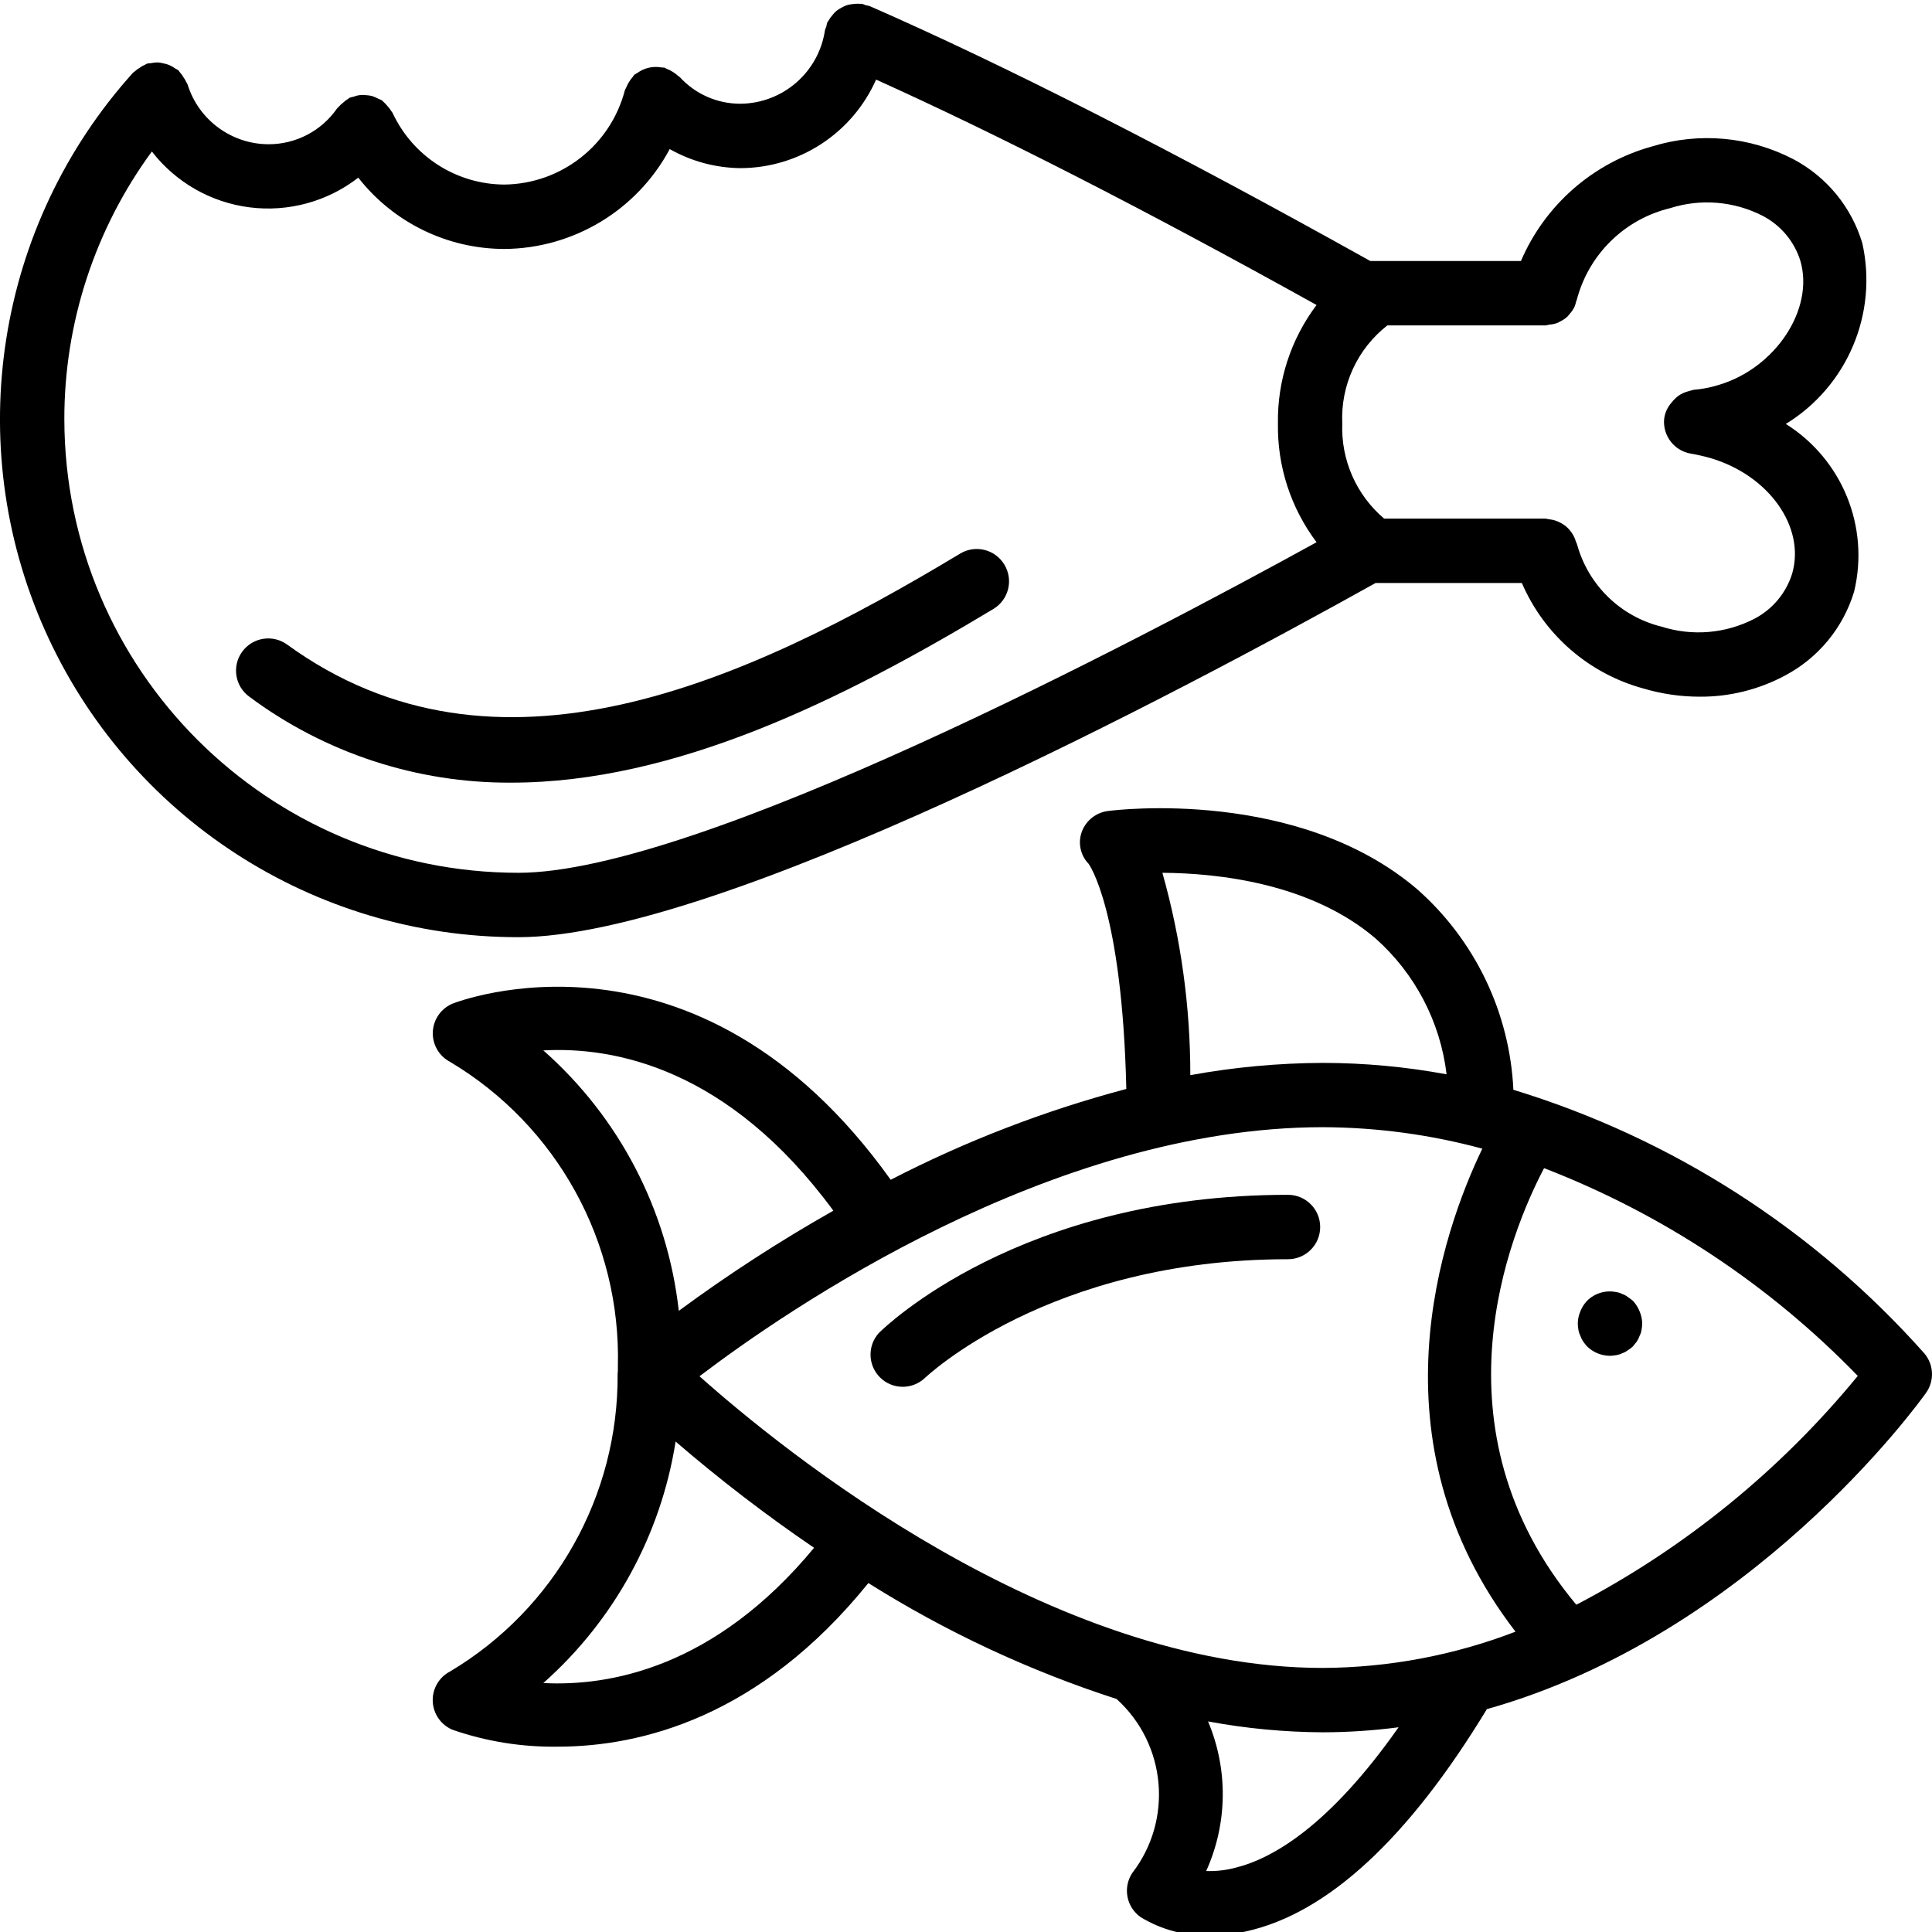 <svg height="511pt" viewBox="0 0 511.986 511" width="511pt" xmlns="http://www.w3.org/2000/svg"><path d="m364.547 154.004h38.75c5.93 13.762 17.82 24.066 32.289 27.98 4.805 1.422 9.793 2.145 14.805 2.148 7.898.059 15.684-1.871 22.641-5.605 8.832-4.664 15.43-12.672 18.312-22.238 4.141-17.16-3.145-35.047-18.094-44.434 16.297-10 24.441-29.246 20.27-47.906-2.855-9.551-9.422-17.559-18.227-22.23-11.555-6.031-25.027-7.258-37.48-3.41-15.594 4.312-28.383 15.484-34.758 30.359h-39.934c-52.062-29.07-96.727-51.82-132.66-67.551-.34-.094-.684-.168-1.031-.219-.324-.152-.66-.277-1-.387-.23 0-.426 0-.648 0-.598-.039-1.199-.016-1.793.07-.508.051-1.016.145-1.508.281-.5.172-.984.395-1.441.656-.504.254-.984.559-1.426.906-.363.324-.699.684-1 1.066-.402.457-.754.957-1.051 1.492-.094.188-.262.309-.348.504-.094.336-.168.68-.223 1.023-.145.328-.273.664-.375 1.008-1.648 11.109-11.133 19.371-22.367 19.48-6.117.027-11.961-2.535-16.094-7.047-.18-.156-.371-.297-.57-.426-.422-.387-.879-.727-1.367-1.016-.48-.309-.996-.562-1.535-.762-.23-.086-.398-.254-.629-.316-.285-.039-.57-.059-.855-.059-1.098-.195-2.227-.164-3.312.094-.523.129-1.031.301-1.527.52-.516.234-1.008.52-1.465.855-.27.141-.527.293-.777.461-.188.168-.258.398-.426.578-.383.418-.715.871-1 1.359-.305.48-.562.992-.77 1.527-.082.23-.254.398-.324.637-3.781 14.578-16.852 24.824-31.914 25.012-12.73-.047-24.289-7.453-29.652-19.004-.066-.145-.195-.219-.273-.367-.297-.496-.648-.965-1.051-1.391-.34-.438-.723-.84-1.141-1.203-.129-.102-.195-.246-.332-.34-.332-.172-.668-.324-1.016-.453-.508-.281-1.039-.512-1.59-.691-.52-.133-1.055-.211-1.594-.238-1.129-.16-2.281-.02-3.336.41-.352.066-.699.156-1.043.266-.137.066-.223.195-.359.273-.504.305-.977.66-1.406 1.066-.434.332-.828.711-1.188 1.125-.102.129-.254.195-.348.332-4.137 6-10.969 9.57-18.254 9.531-9.824-.055-18.48-6.469-21.395-15.855-.051-.176-.188-.289-.254-.461-.234-.52-.52-1.012-.855-1.473-.285-.492-.621-.949-1.004-1.367-.129-.129-.172-.297-.309-.418-.293-.199-.598-.383-.914-.547-.465-.332-.961-.621-1.484-.852-.516-.211-1.051-.363-1.594-.461-.488-.133-.992-.215-1.496-.25-.605.004-1.207.066-1.801.199-.34.016-.68.059-1.016.117-.16.051-.273.18-.434.238-.531.234-1.035.52-1.512.855-.484.285-.941.625-1.355 1.008-.129.117-.297.168-.418.305-36.289 40.301-45.449 98.188-23.371 147.719 22.078 49.535 71.25 81.422 125.48 81.375 52.84 0 174.422-64.441 227.176-93.863zm78.062-99.34c8.098-2.574 16.887-1.848 24.457 2.016 4.82 2.488 8.445 6.805 10.051 11.988 3.695 12.801-6.613 28.418-21.742 32.879-2.125.656-4.32 1.078-6.535 1.254-.289.062-.574.141-.855.23-.289.062-.555.156-.852.242-.816.234-1.59.598-2.289 1.082-.297.219-.582.453-.852.707-.371.344-.707.715-1.008 1.117-1.109 1.23-1.805 2.777-1.988 4.422-.367 4.426 2.727 8.395 7.109 9.121 1.703.293 3.395.672 5.059 1.145 15.582 4.547 25.336 18.305 21.762 30.652-1.621 5.199-5.266 9.531-10.113 12.016-7.562 3.875-16.348 4.613-24.449 2.047-10.855-2.652-19.43-10.965-22.414-21.734-.098-.293-.211-.578-.344-.852-.152-.543-.363-1.066-.633-1.562-.254-.473-.559-.922-.902-1.332-.34-.422-.719-.809-1.137-1.152-.402-.324-.836-.609-1.297-.852-.488-.281-1.012-.504-1.551-.668-.508-.156-1.031-.262-1.562-.316-.309-.078-.621-.137-.938-.176h-42.789c-7.371-6.254-11.461-15.551-11.09-25.211-.465-10.09 3.992-19.777 11.953-25.992h41.926c.336-.043.668-.113.996-.203.707-.047 1.398-.188 2.066-.418.273-.117.539-.254.793-.41.715-.336 1.375-.781 1.953-1.312.227-.246.441-.504.641-.77.461-.52.852-1.094 1.168-1.707.207-.473.363-.965.473-1.469.156-.395.285-.805.383-1.219 3.34-11.703 12.719-20.707 24.551-23.562zm-425.559 55.953c-.027-25.52 8.098-50.383 23.195-70.961 6.328 8.176 15.652 13.504 25.91 14.801 10.262 1.301 20.617-1.531 28.789-7.871 9.324 11.914 23.609 18.883 38.738 18.898 18.344-.141 35.141-10.293 43.793-26.469 5.73 3.246 12.191 4.984 18.773 5.051 15.551-.059 29.617-9.25 35.918-23.465 32.496 14.652 71.68 34.688 116.727 59.734-6.816 9.043-10.422 20.102-10.238 31.426-.184 11.328 3.422 22.391 10.238 31.438-47.887 26.359-164.172 87.602-211.523 87.602-66.387-.027-120.215-53.797-120.32-120.184zm0 0"/><path d="m266.156 149.129c-2.426-4.039-7.668-5.344-11.707-2.918-57.176 34.426-123.102 64.223-178.348 24.117-3.812-2.773-9.148-1.93-11.922 1.883-2.77 3.812-1.926 9.152 1.887 11.922 20.059 14.934 44.43 22.926 69.438 22.777 43.383 0 87.637-21.891 127.75-46.031 1.949-1.168 3.352-3.066 3.895-5.27.547-2.207.188-4.539-.992-6.48zm0 0"/><path d="m401.051 288.301c-.957-20.441-10.16-39.617-25.504-53.156-31.516-26.844-79.668-21.016-81.707-20.742-3.227.32-5.988 2.438-7.137 5.469-1.102 2.949-.414 6.27 1.777 8.535.094.117 8.883 12.125 10 59.68-21.625 5.73-42.562 13.801-62.438 24.066-51.566-72.16-115.406-46.934-116.055-46.703-3.074 1.258-5.141 4.191-5.289 7.512-.148 3.324 1.648 6.426 4.598 7.957 28.336 16.91 45.328 47.801 44.441 80.785.02.305.02.609 0 .914 0 .332-.059.656-.066.988.238 32.289-16.645 62.289-44.375 78.832-2.957 1.523-4.762 4.629-4.617 7.953.145 3.324 2.207 6.262 5.285 7.527 8.941 3.09 18.355 4.598 27.816 4.461 21.957 0 53.574-7.738 82.34-43.355 20.566 12.934 42.664 23.254 65.781 30.719 13.215 11.957 15.008 32.07 4.113 46.172-2.52 3.883-1.484 9.066 2.332 11.684 5.496 3.324 11.836 4.992 18.262 4.805 3.246-.008 6.48-.371 9.648-1.082 21.582-4.781 43.016-24.672 63.77-58.883 69.973-19.727 114.195-80.742 116.379-83.812 2.242-3.152 2.086-7.418-.383-10.395-29.203-32.887-66.91-57.086-108.973-69.93zm-50.457 153.215c-72.262 0-143.055-57.539-165.223-77.293 22.723-17.289 93.168-66.008 165.223-66.008 14.262.055 28.457 1.965 42.223 5.691-10.625 22.086-30.164 77.434 8.797 128-16.285 6.262-33.57 9.516-51.02 9.609zm-42.555-210.715c14.574.094 39.254 2.691 56.48 17.391 10.469 9.301 17.172 22.109 18.832 36.012-10.797-1.996-21.758-3.012-32.742-3.027-11.797.043-23.566 1.133-35.172 3.25.012-18.129-2.48-36.176-7.398-53.625zm-164.055 47.07c18.57-1.031 48.98 4.539 76.859 42.473-14.172 8.016-27.852 16.875-40.961 26.539-2.973-26.668-15.773-51.27-35.898-69.012zm0 167.648c18.758-16.621 31.148-39.246 35.055-64 11.688 10.074 23.938 19.477 36.695 28.16-26.43 31.938-54.395 36.742-71.734 35.84zm183.34 48.961c-2.508.656-5.094.945-7.68.855 5.68-12.57 5.859-26.938.492-39.645 10.051 1.871 20.246 2.836 30.465 2.883 6.699-.016 13.387-.461 20.027-1.332-18.285 26.043-33.32 34.801-43.305 37.238zm90.395-69.723c-38.973-46.723-17.57-98.492-8.535-115.688 31.367 12.121 59.73 30.906 83.133 55.059-20.527 25.031-45.902 45.66-74.598 60.645zm0 0"/><path d="m341.316 316.137c-70.98 0-106.938 35.141-108.43 36.633-3.031 3.363-2.906 8.508.285 11.723 3.188 3.211 8.332 3.375 11.719.367.359-.312 32.914-31.656 96.426-31.656 4.715 0 8.535-3.82 8.535-8.535 0-4.711-3.82-8.531-8.535-8.531zm0 0"/><path d="m432.711 344.211c-.426-.344-.855-.684-1.367-1.023-.434-.336-.926-.598-1.449-.77-.512-.258-1.062-.434-1.629-.512-2.785-.559-5.664.305-7.68 2.305-.773.816-1.383 1.77-1.793 2.816-.434 1.027-.664 2.129-.676 3.242.016.57.074 1.141.172 1.707.094.535.266 1.051.512 1.535.188.543.445 1.059.77 1.535.312.449.656.875 1.023 1.281 1.625 1.574 3.793 2.461 6.059 2.473.539-.012 1.078-.07 1.613-.168.566-.082 1.117-.254 1.629-.512.523-.172 1.016-.434 1.449-.77.488-.293.945-.637 1.367-1.023l1.023-1.281c.32-.477.578-.992.766-1.535.25-.48.422-1 .504-1.535.109-.562.168-1.137.18-1.707-.012-1.117-.246-2.219-.684-3.242-.41-1.047-1.02-2-1.789-2.816zm0 0"/></svg>